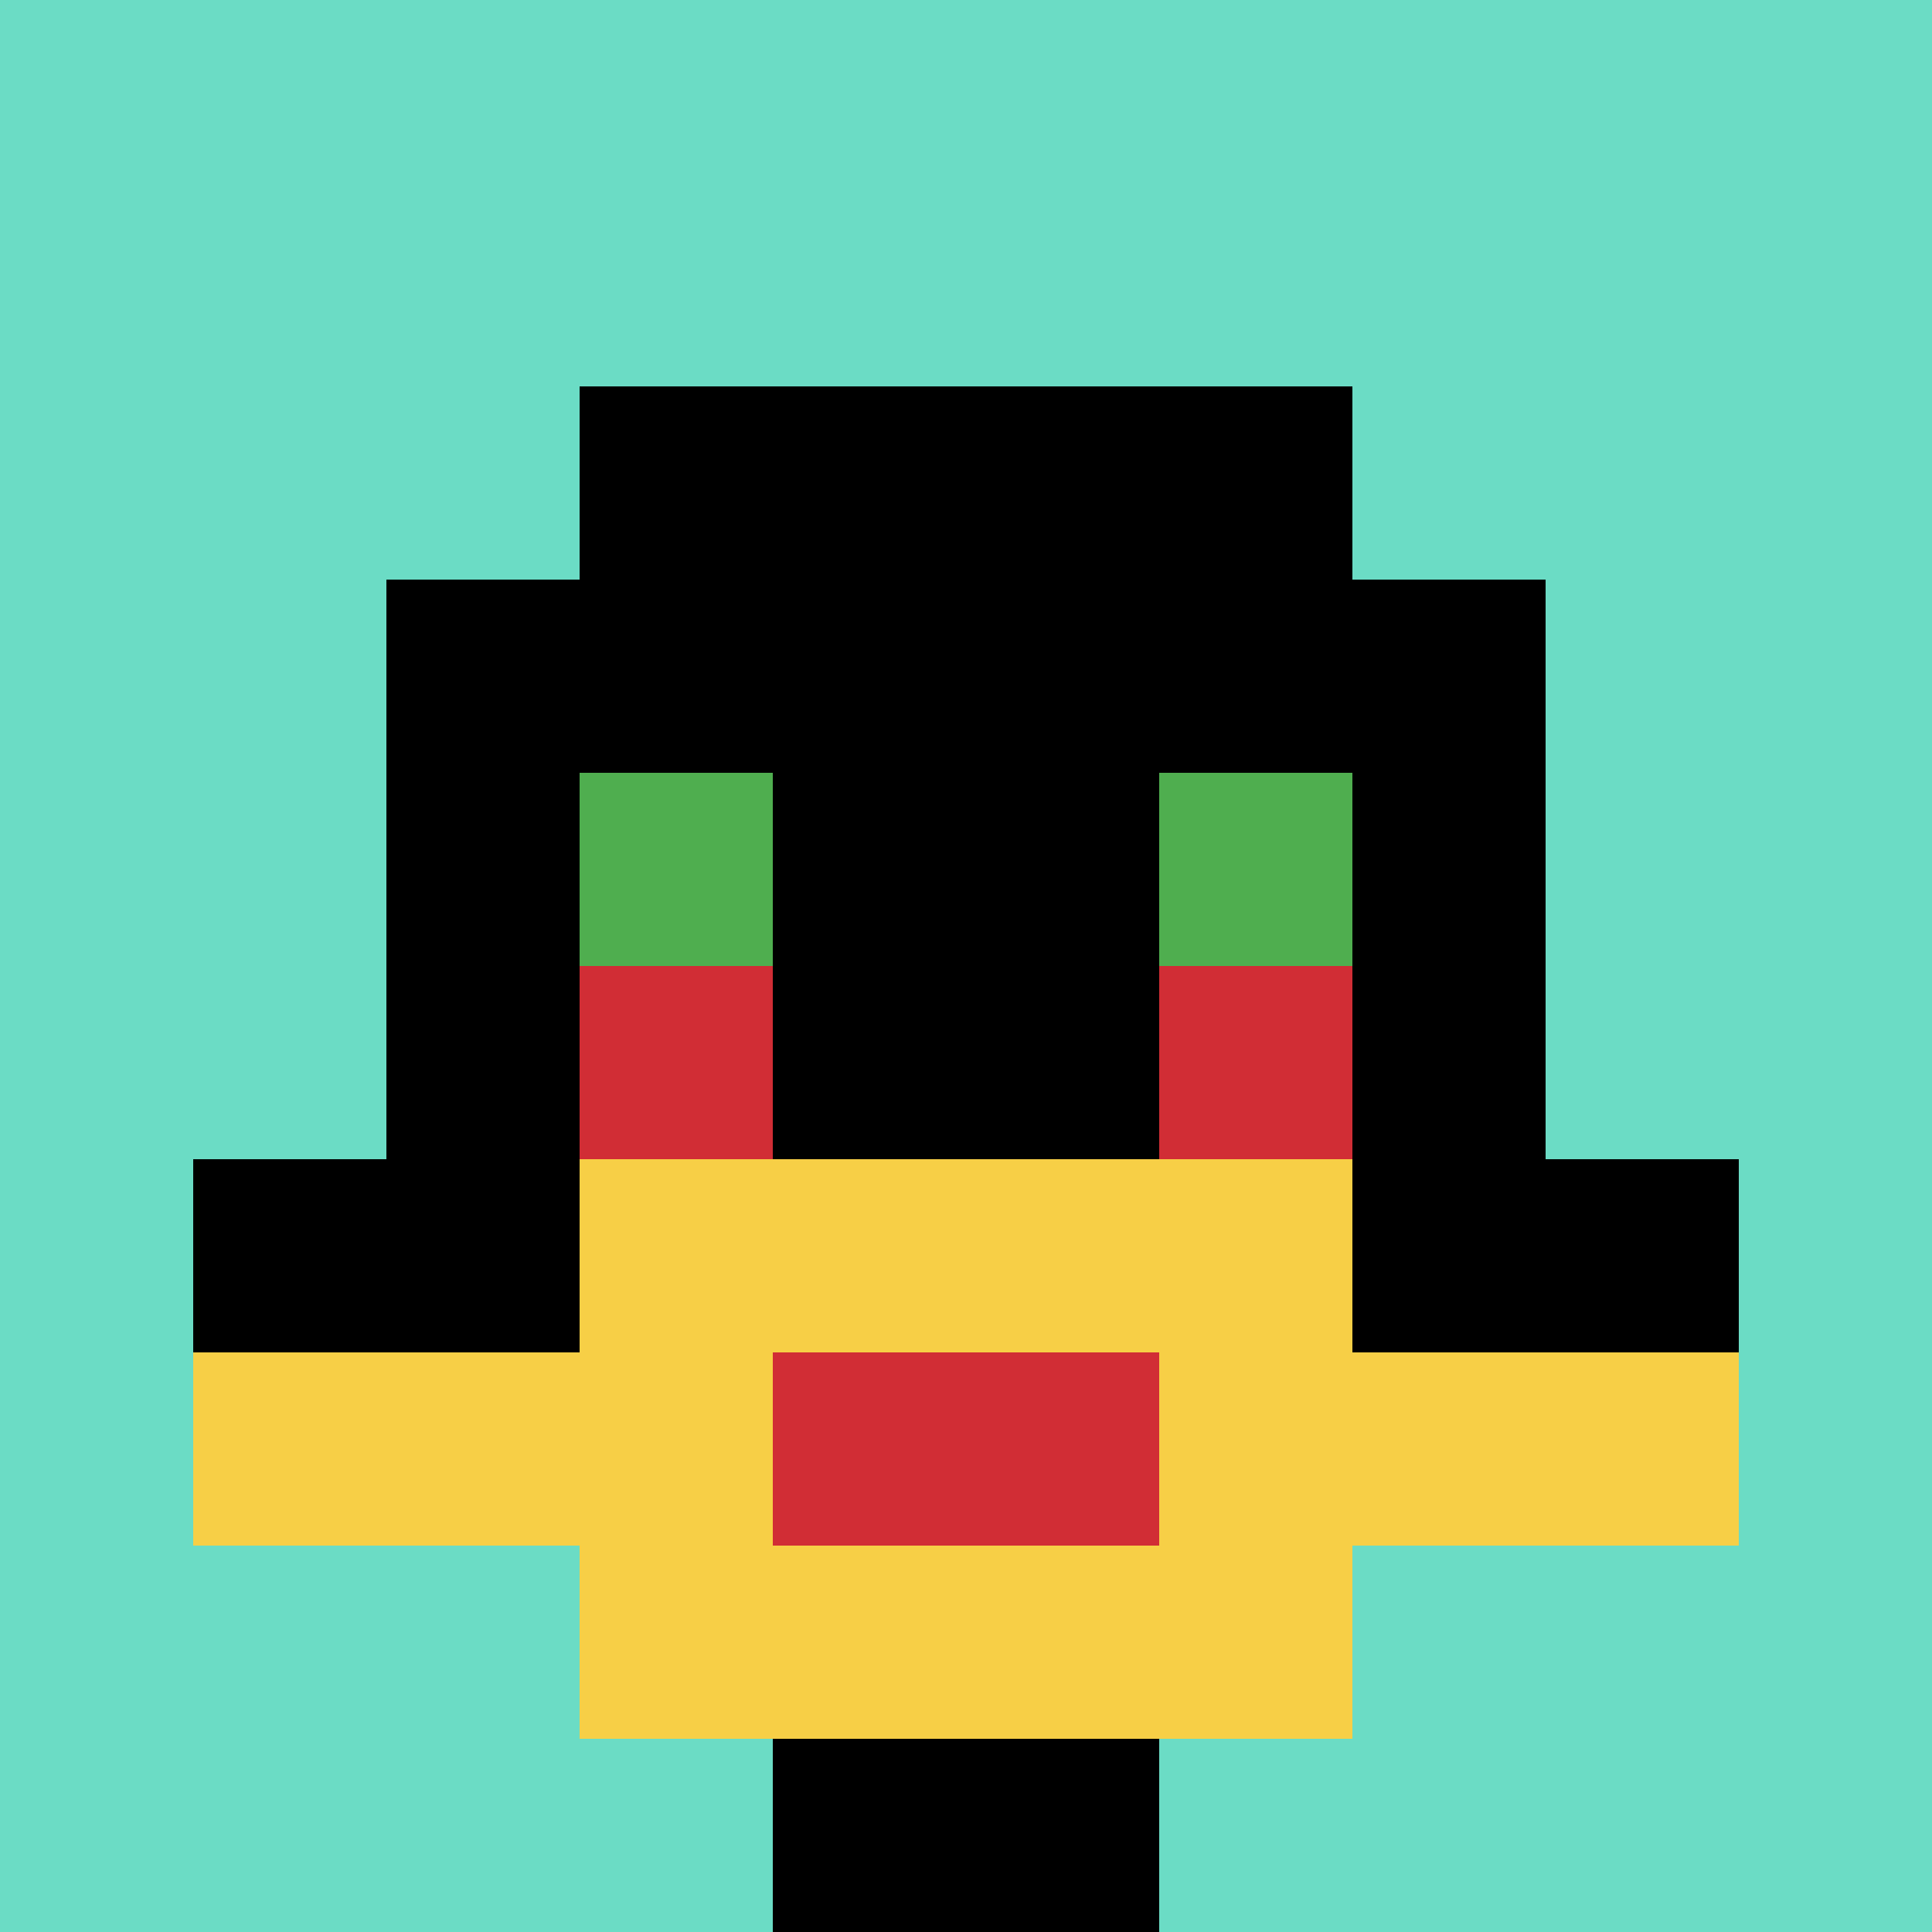 <svg xmlns="http://www.w3.org/2000/svg" version="1.1" width="739" height="739"><title>'goose-pfp-564889' by Dmitri Cherniak</title><desc>seed=564889
backgroundColor=#000000
padding=0
innerPadding=0
timeout=100
dimension=1
border=false
Save=function(){return n.handleSave()}
frame=245

Rendered at Tue Oct 03 2023 16:38:43 GMT-0400 (Eastern Daylight Time)
Generated in &lt;1ms
</desc><defs></defs><rect width="100%" height="100%" fill="#000000"></rect><g><g id="0-0"><rect x="0" y="0" height="739" width="739" fill="#6BDCC5"></rect><g><rect id="0-0-3-2-4-7" x="221.7" y="147.8" width="295.6" height="517.3" fill="#000000"></rect><rect id="0-0-2-3-6-5" x="147.8" y="221.7" width="443.4" height="369.5" fill="#000000"></rect><rect id="0-0-4-8-2-2" x="295.6" y="591.2" width="147.8" height="147.8" fill="#000000"></rect><rect id="0-0-1-6-8-1" x="73.9" y="443.4" width="591.2" height="73.9" fill="#000000"></rect><rect id="0-0-1-7-8-1" x="73.9" y="517.3" width="591.2" height="73.9" fill="#F7CF46"></rect><rect id="0-0-3-6-4-3" x="221.7" y="443.4" width="295.6" height="221.7" fill="#F7CF46"></rect><rect id="0-0-4-7-2-1" x="295.6" y="517.3" width="147.8" height="73.9" fill="#D12D35"></rect><rect id="0-0-3-4-1-1" x="221.7" y="295.6" width="73.9" height="73.9" fill="#4FAE4F"></rect><rect id="0-0-6-4-1-1" x="443.4" y="295.6" width="73.9" height="73.9" fill="#4FAE4F"></rect><rect id="0-0-3-5-1-1" x="221.7" y="369.5" width="73.9" height="73.9" fill="#D12D35"></rect><rect id="0-0-6-5-1-1" x="443.4" y="369.5" width="73.9" height="73.9" fill="#D12D35"></rect></g><rect x="0" y="0" stroke="white" stroke-width="0" height="739" width="739" fill="none"></rect></g></g></svg>
